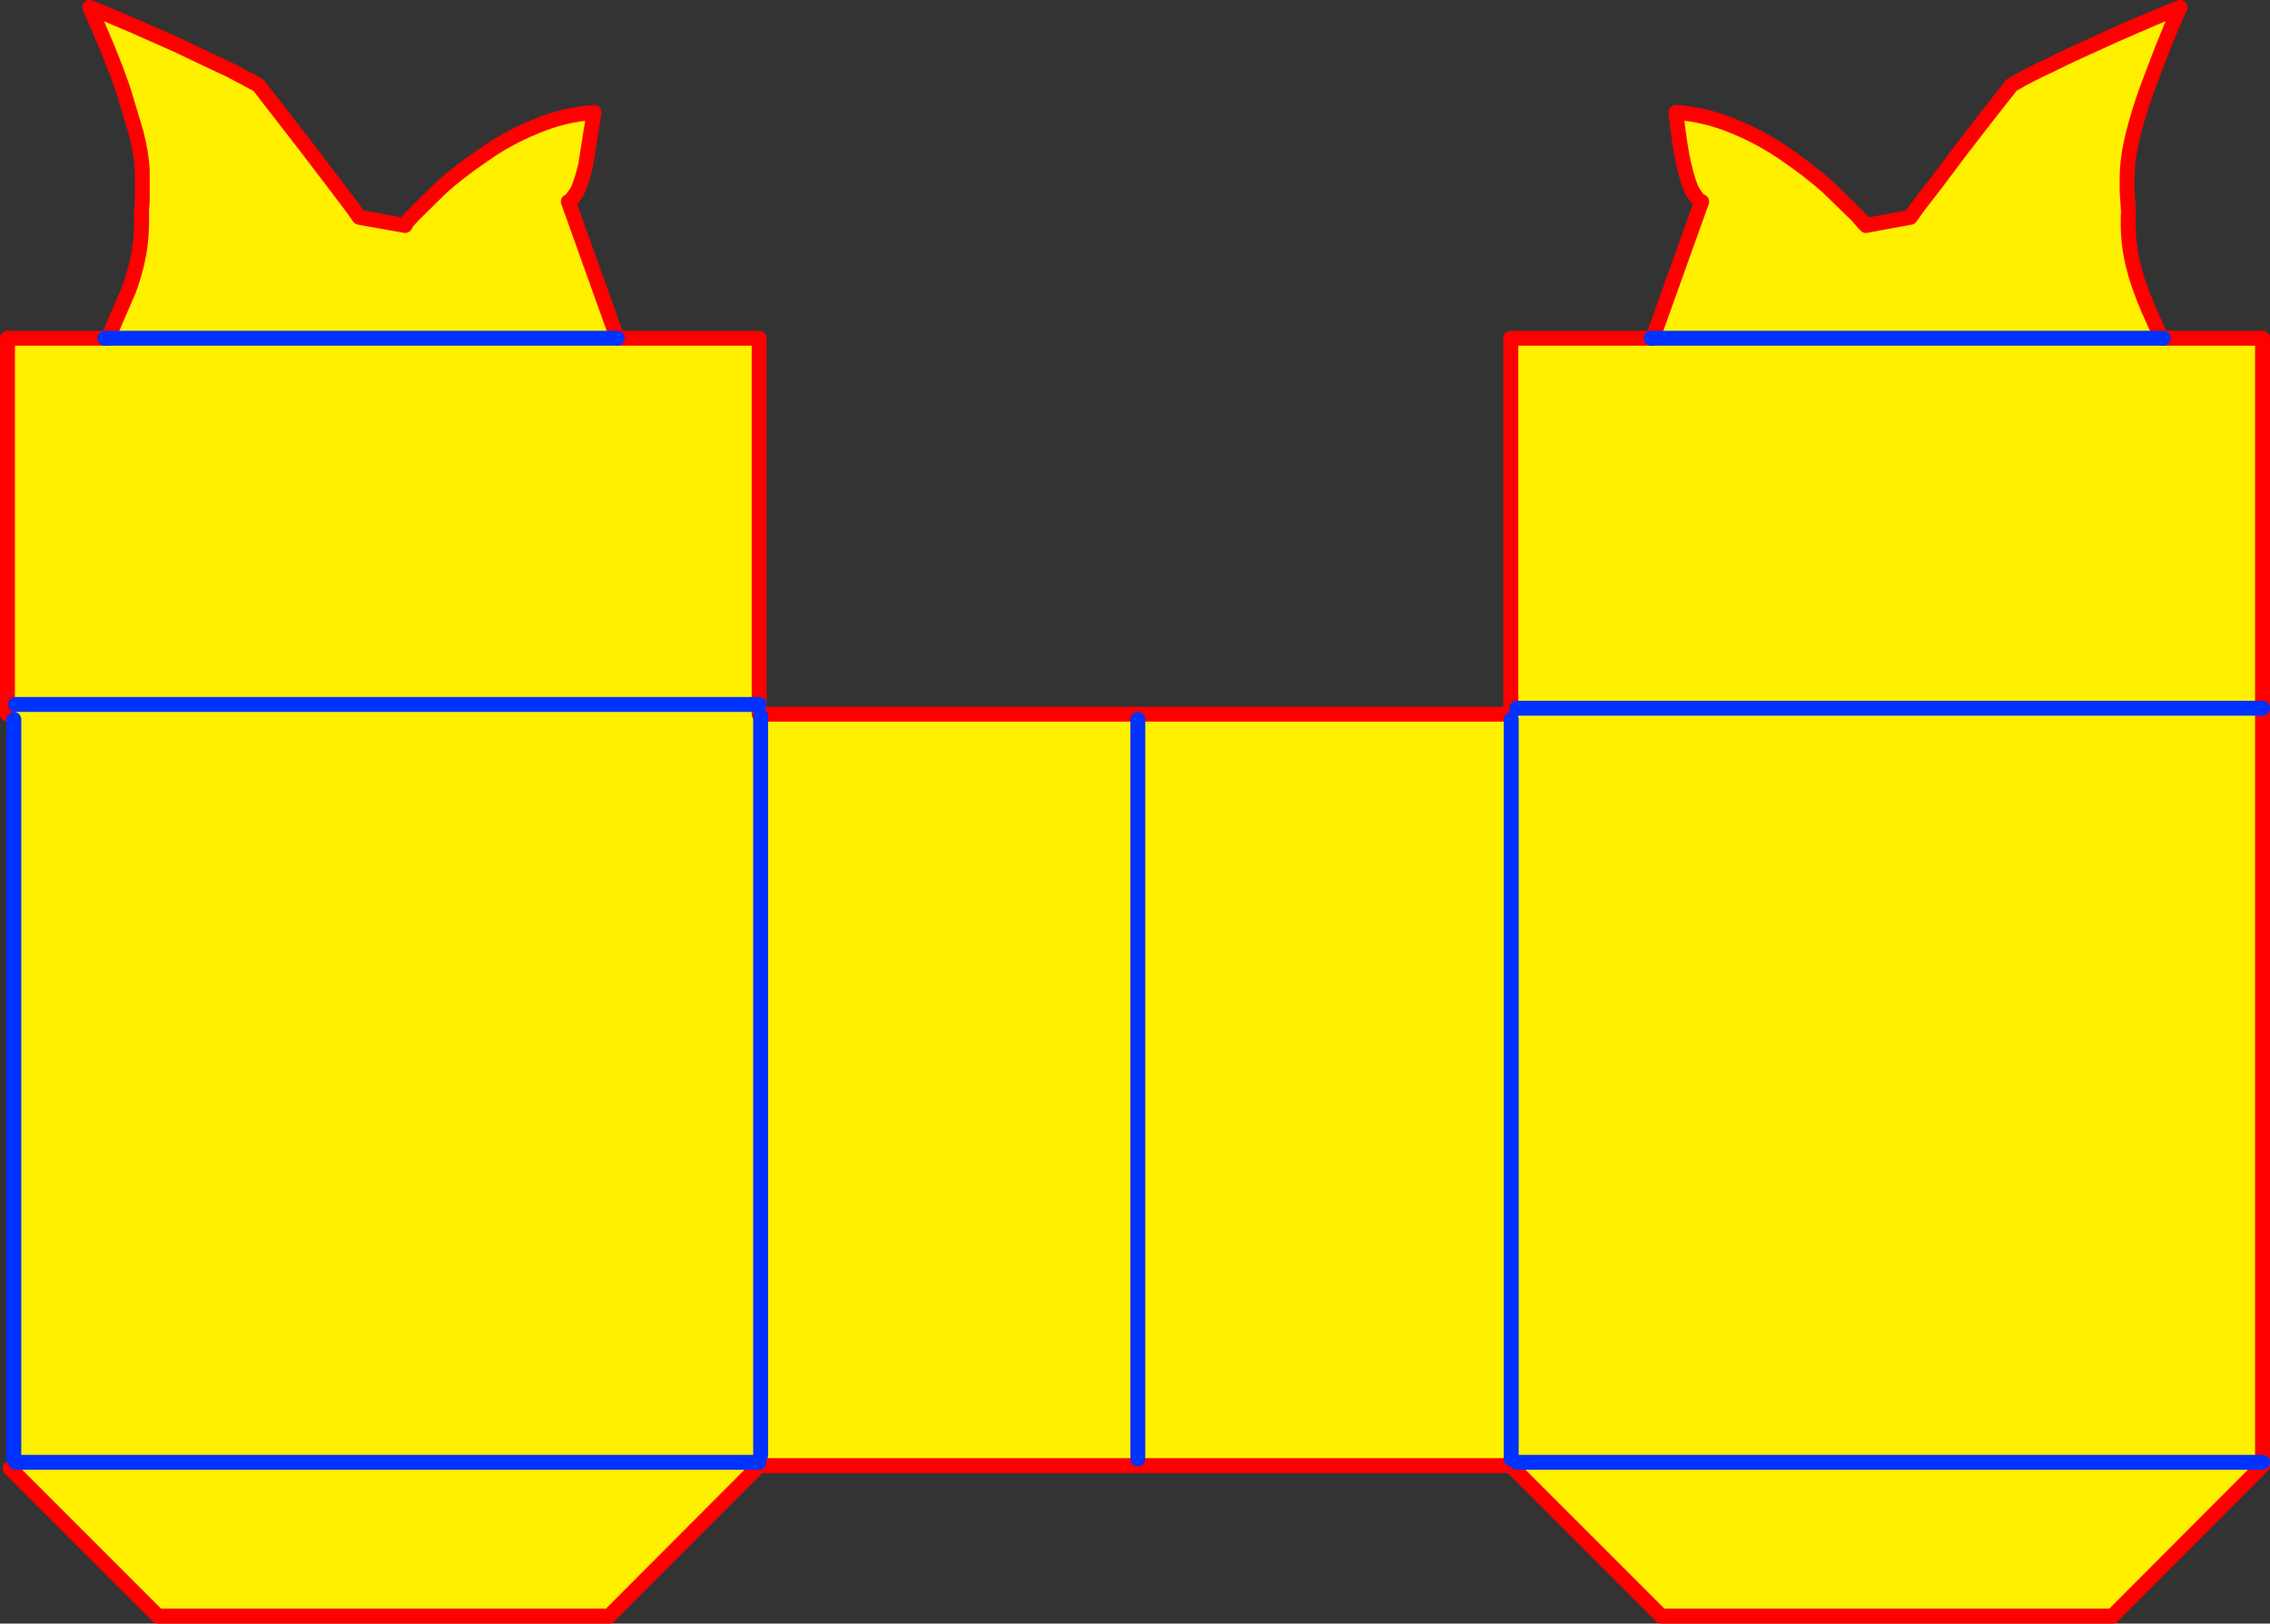 <?xml version="1.0" encoding="UTF-8" standalone="no"?>
<svg xmlns:xlink="http://www.w3.org/1999/xlink" height="217.45px" width="303.95px" xmlns="http://www.w3.org/2000/svg">
  <rect width="100%" height="100%" fill="#333333" stroke="none"/>
  <g transform="matrix(1.0, 0.0, 0.0, 1.0, -307.55, -213.7)">
    <path d="M322.0 259.0 L324.75 252.65 Q325.7 250.15 326.15 247.6 326.6 245.0 326.5 241.95 L326.6 240.5 326.6 236.65 Q326.5 234.3 325.75 231.4 L324.0 225.6 323.1 223.1 321.95 220.2 320.25 216.2 319.55 214.7 321.2 215.35 325.45 217.15 331.1 219.65 337.0 222.45 338.4 223.1 342.15 225.1 345.25 229.1 348.85 233.75 352.2 238.15 354.7 241.45 355.65 242.8 361.8 243.9 Q361.65 243.8 363.0 242.4 L366.65 238.8 Q369.05 236.65 372.3 234.45 375.45 232.2 379.25 230.65 383.0 229.05 387.1 228.75 L385.95 235.9 Q385.35 238.4 384.8 239.4 L383.95 240.6 383.65 240.7 390.2 259.0 322.0 259.0 390.2 259.0 409.2 259.0 409.2 308.05 409.2 309.35 409.4 309.6 409.4 309.35 509.85 309.35 509.9 310.05 510.65 308.55 509.85 308.55 509.85 259.0 528.65 259.0 528.85 259.0 535.4 240.7 535.05 240.6 534.2 239.4 Q533.65 238.4 533.05 235.9 532.45 233.35 531.95 228.75 536.0 229.05 539.8 230.65 543.55 232.2 546.75 234.45 549.95 236.65 552.35 238.8 L556.05 242.4 556.15 242.5 557.4 243.9 563.35 242.8 564.3 241.45 566.85 238.15 570.15 233.75 573.75 229.1 576.9 225.1 Q579.05 223.8 582.0 222.45 584.9 221.0 587.95 219.65 590.95 218.25 593.55 217.15 596.2 216.0 597.8 215.35 L599.45 214.7 598.75 216.2 597.1 220.2 595.05 225.6 Q594.0 228.5 593.25 231.4 592.5 234.3 592.4 236.65 592.3 239.0 592.45 240.5 L592.55 241.95 Q592.4 245.0 592.85 247.6 593.3 250.15 594.25 252.65 594.9 254.55 596.9 258.8 L597.0 259.0 597.2 259.0 610.5 259.0 610.5 308.55 610.5 409.55 610.5 410.0 590.4 430.15 530.0 430.15 509.85 410.0 409.4 410.0 409.4 408.6 409.15 409.55 409.2 410.0 389.1 430.15 328.7 430.15 308.9 410.35 309.65 409.55 309.4 409.1 309.4 310.05 309.65 308.05 308.55 308.05 308.55 259.0 321.6 259.0 322.0 259.0 M597.0 259.0 L528.85 259.0 597.0 259.0 M610.5 308.55 L510.65 308.55 610.5 308.55 M510.65 409.55 L509.9 409.1 509.9 409.5 510.65 409.55 610.5 409.55 510.65 409.55 M509.9 310.05 L509.9 409.1 509.9 310.05 M309.65 308.05 L409.2 308.05 309.65 308.05 M409.15 409.55 L309.65 409.55 409.15 409.55 M409.4 309.6 L409.4 408.6 409.4 309.6 M459.9 310.05 L459.9 409.1 459.9 310.05" fill="#fff000" fill-rule="evenodd" stroke="none"/>
    <path d="M390.2 259.0 L383.65 240.7 383.95 240.6 384.8 239.4 Q385.35 238.4 385.95 235.9 L387.1 228.75 Q383.0 229.05 379.25 230.65 375.45 232.2 372.3 234.45 369.05 236.65 366.65 238.8 L363.0 242.4 Q361.65 243.8 361.8 243.9 L355.65 242.8 354.7 241.45 352.2 238.15 348.85 233.75 345.25 229.1 342.15 225.1 338.4 223.1 337.0 222.45 331.1 219.65 325.45 217.15 321.2 215.35 319.55 214.7 320.25 216.2 321.95 220.2 323.1 223.1 324.0 225.6 325.75 231.4 Q326.5 234.3 326.6 236.65 L326.6 240.5 326.5 241.95 Q326.6 245.0 326.15 247.6 325.7 250.15 324.75 252.65 L322.0 259.0 M390.2 259.0 L409.2 259.0 409.2 308.05 409.2 309.35 409.4 309.35 509.85 309.35 509.85 308.55 509.85 259.0 528.65 259.0 M528.85 259.0 L535.4 240.7 535.05 240.6 534.2 239.4 Q533.65 238.4 533.05 235.9 532.45 233.35 531.95 228.75 536.0 229.05 539.8 230.65 543.55 232.2 546.75 234.45 549.95 236.65 552.35 238.8 L556.05 242.4 556.15 242.5 557.4 243.9 563.35 242.8 564.3 241.45 566.85 238.15 570.15 233.75 573.75 229.1 576.9 225.1 Q579.05 223.8 582.0 222.45 584.9 221.0 587.95 219.65 590.95 218.25 593.55 217.15 596.2 216.0 597.8 215.35 L599.45 214.7 598.75 216.2 597.1 220.2 595.05 225.6 Q594.0 228.5 593.25 231.4 592.5 234.3 592.4 236.65 592.3 239.0 592.45 240.5 L592.55 241.95 Q592.4 245.0 592.85 247.6 593.3 250.15 594.25 252.65 594.9 254.55 596.9 258.8 L597.0 259.0 M597.2 259.0 L610.5 259.0 610.5 308.55 610.5 409.55 610.5 410.0 590.4 430.15 530.0 430.15 509.85 410.0 409.4 410.0 409.2 410.0 389.1 430.15 328.7 430.15 308.9 410.35 M308.55 308.05 L308.55 309.35 M321.6 259.0 L308.55 259.0 308.55 308.05" fill="none" stroke="#ff0000" stroke-linecap="round" stroke-linejoin="round" stroke-width="2.0"/>
    <path d="M322.0 259.0 L390.2 259.0 M528.65 259.0 L528.85 259.0 597.0 259.0 597.2 259.0 M309.4 409.1 L309.4 310.05 M510.65 308.55 L610.5 308.55 M322.0 259.0 L321.6 259.0 M510.65 409.55 L610.5 409.55 M509.9 409.1 L509.9 310.05 M459.9 409.1 L459.9 310.05 M409.4 408.6 L409.4 309.6 M309.65 409.55 L409.15 409.55 M409.2 308.05 L309.65 308.05" fill="none" stroke="#0032ff" stroke-linecap="round" stroke-linejoin="round" stroke-width="2.0"/>
  </g>
</svg>
